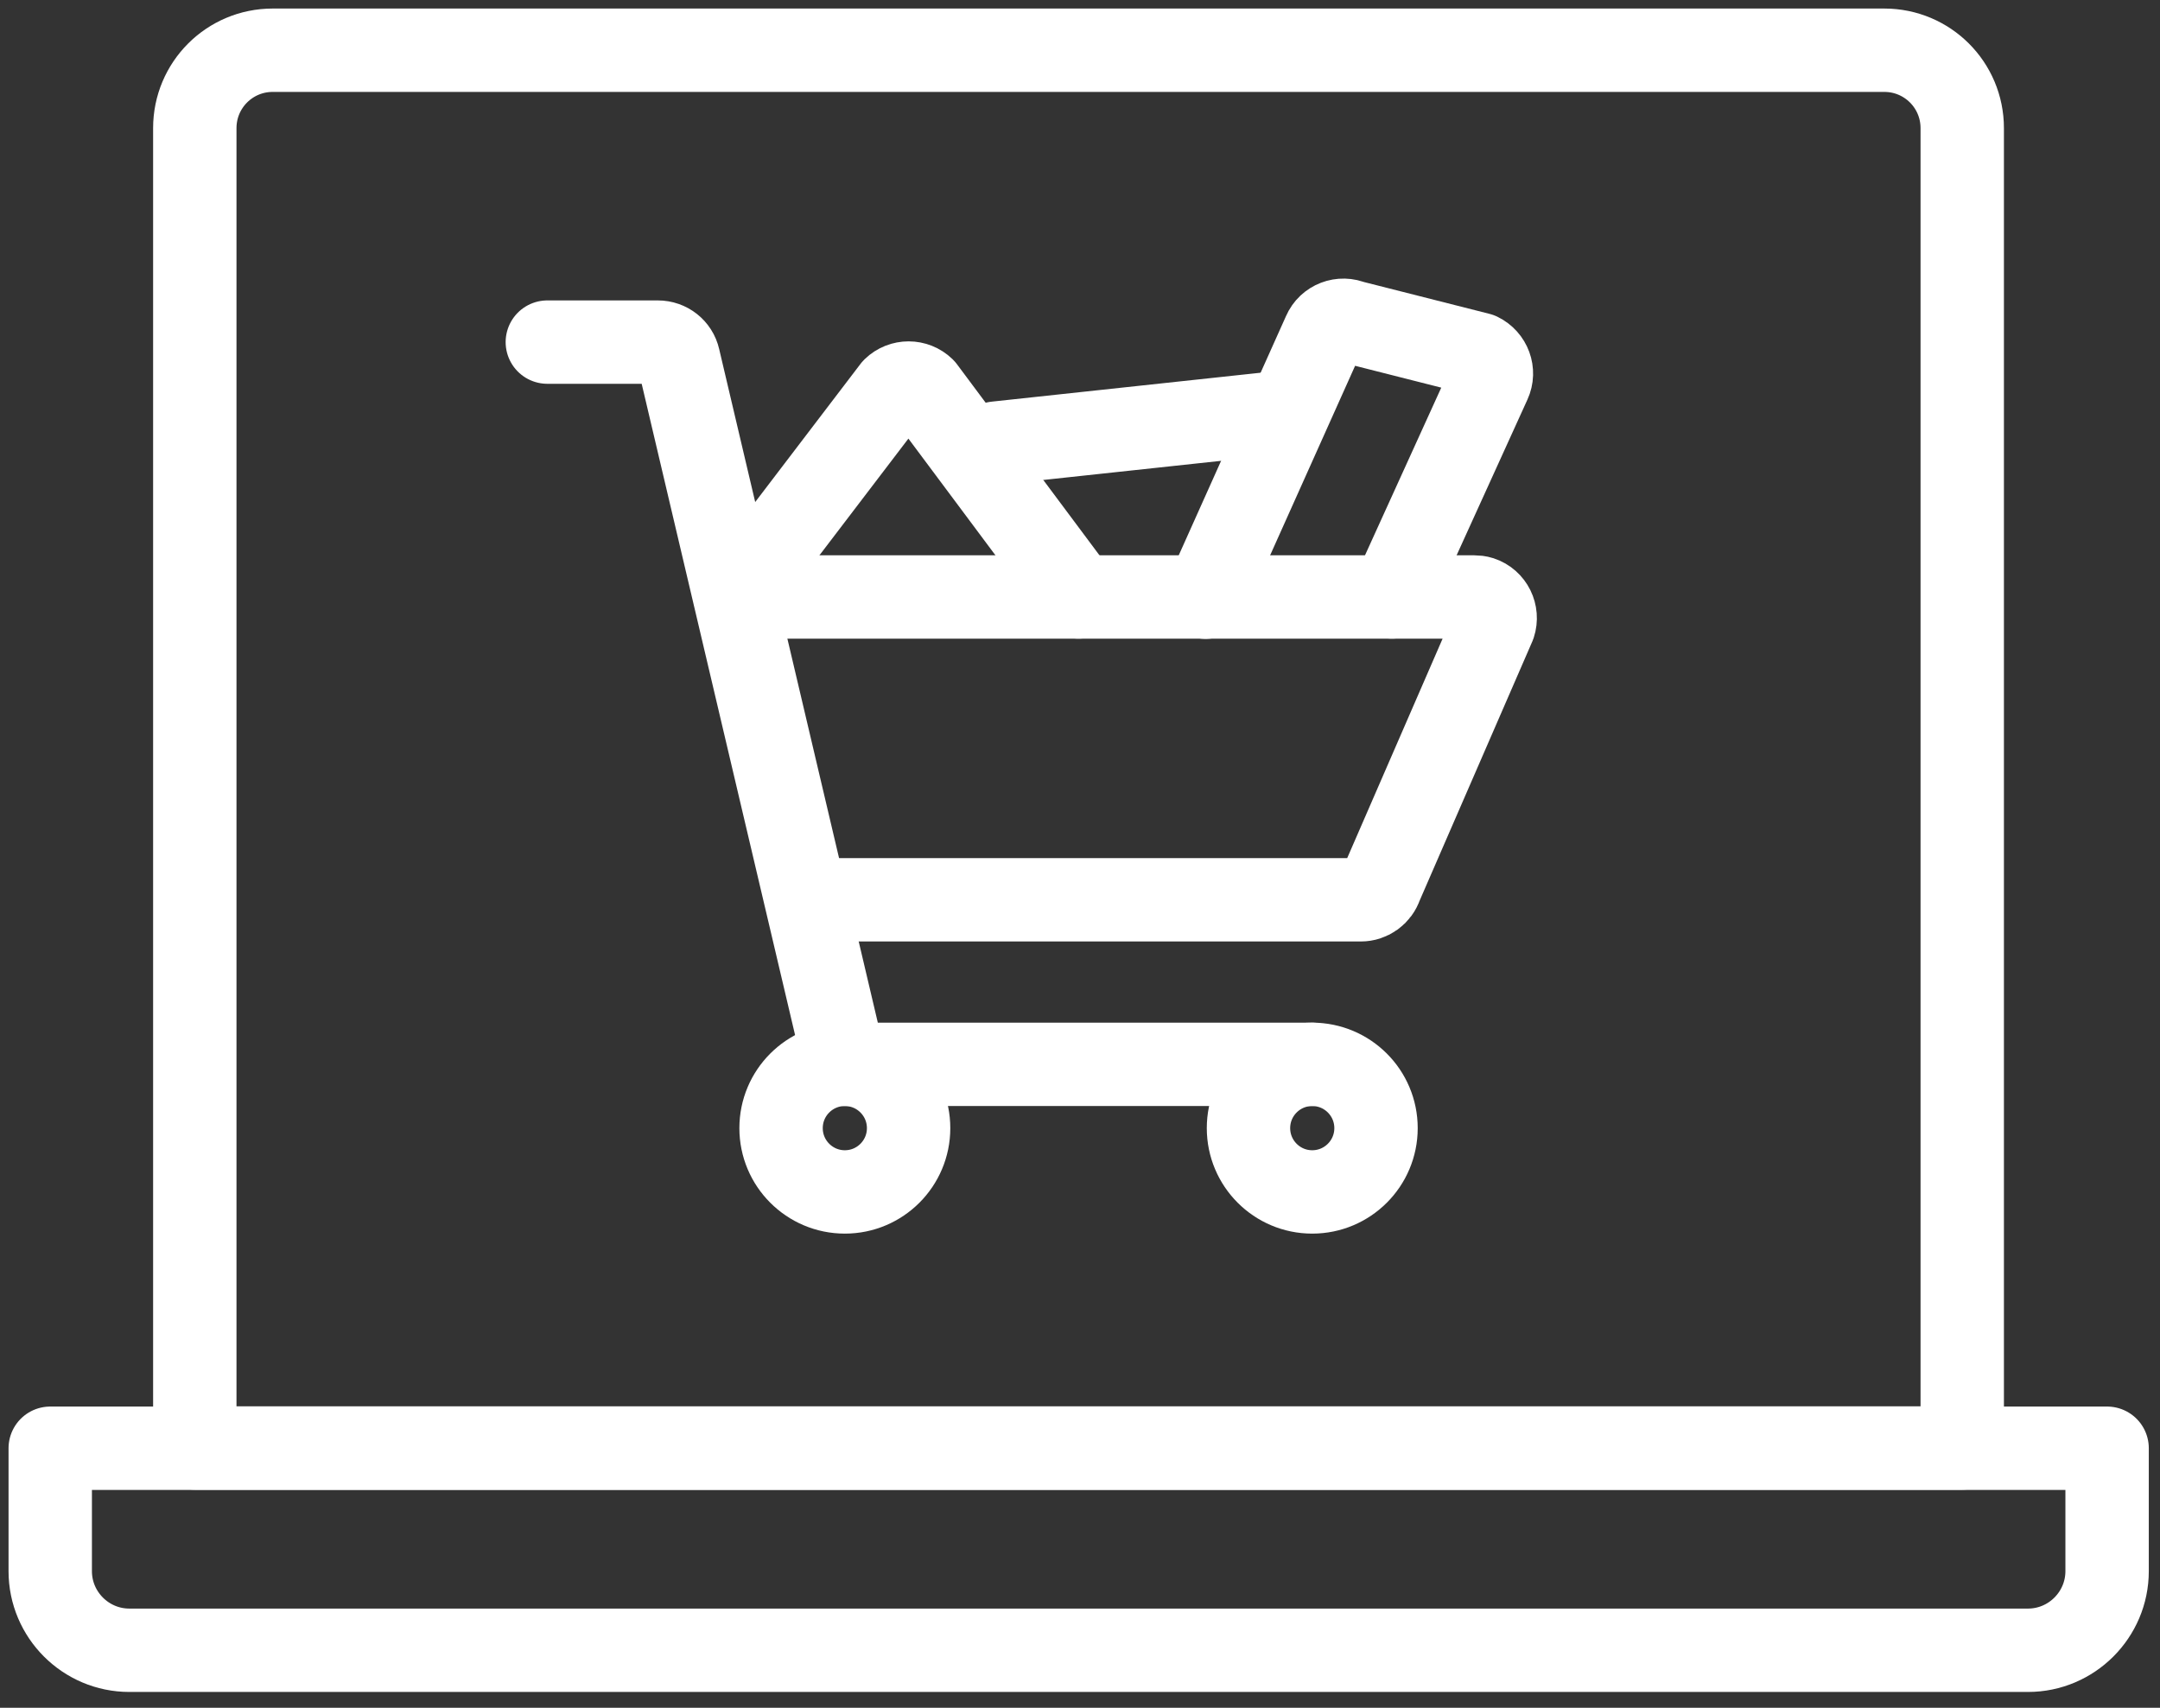<?xml version="1.0" encoding="UTF-8"?> <svg xmlns="http://www.w3.org/2000/svg" width="43" height="34" viewBox="0 0 43 34" fill="none"><rect x="0" y="0" width="43" height="34" fill="#333333" stroke="none"/><g id="Retail &amp; â¨E-commerce"><g id="Group"><path id="Vector" d="M37.512 1C38.37 1 39.063 1.693 39.063 2.551V28.828H3.878V2.551C3.878 1.693 4.571 1 5.429 1H37.507H37.512Z" stroke="white" stroke-width="1.66" stroke-linecap="round" stroke-linejoin="round"></path><path id="Vector_2" d="M1 28.833H41.947V31.28C41.947 32.148 41.239 32.855 40.372 32.855H2.575C1.707 32.855 1 32.148 1 31.28V28.833Z" stroke="white" stroke-width="1.66" stroke-linecap="round" stroke-linejoin="round"></path></g><g id="Group_2"><path id="Vector_3" d="M14.637 11.885L17.792 7.746C17.957 7.586 18.219 7.586 18.384 7.746L21.471 11.885" stroke="white" stroke-width="1.66" stroke-linecap="round" stroke-linejoin="round"></path><path id="Vector_4" d="M27.708 11.885L29.652 7.611C29.748 7.402 29.657 7.155 29.448 7.053L26.928 6.414C26.928 6.414 26.923 6.414 26.918 6.414C26.705 6.317 26.453 6.414 26.361 6.627L24.001 11.89" stroke="white" stroke-width="1.66" stroke-linecap="round" stroke-linejoin="round"></path><path id="Vector_5" d="M19.828 8.822L25.498 8.212" stroke="white" stroke-width="1.66" stroke-linecap="round" stroke-linejoin="round"></path><path id="Vector_6" d="M26.123 23.73C26.825 23.73 27.393 23.161 27.393 22.46C27.393 21.759 26.825 21.19 26.123 21.19C25.422 21.19 24.854 21.759 24.854 22.46C24.854 23.161 25.422 23.73 26.123 23.73Z" stroke="white" stroke-width="1.66" stroke-linecap="round" stroke-linejoin="round"></path><path id="Vector_7" d="M16.819 23.73C17.52 23.73 18.088 23.161 18.088 22.46C18.088 21.759 17.52 21.19 16.819 21.19C16.117 21.19 15.549 21.759 15.549 22.46C15.549 23.161 16.117 23.73 16.819 23.73Z" stroke="white" stroke-width="1.66" stroke-linecap="round" stroke-linejoin="round"></path><path id="Vector_8" d="M26.123 21.19H16.818L13.508 7.136C13.465 6.947 13.295 6.811 13.096 6.811H10.896" stroke="white" stroke-width="1.66" stroke-linecap="round" stroke-linejoin="round"></path><path id="Vector_9" d="M14.652 11.885H29.341C29.385 11.885 29.433 11.89 29.477 11.904C29.7 11.977 29.816 12.219 29.744 12.438L27.49 17.623C27.432 17.798 27.272 17.914 27.088 17.914H16.397" stroke="white" stroke-width="1.66" stroke-linecap="round" stroke-linejoin="round"></path></g></g></svg> 